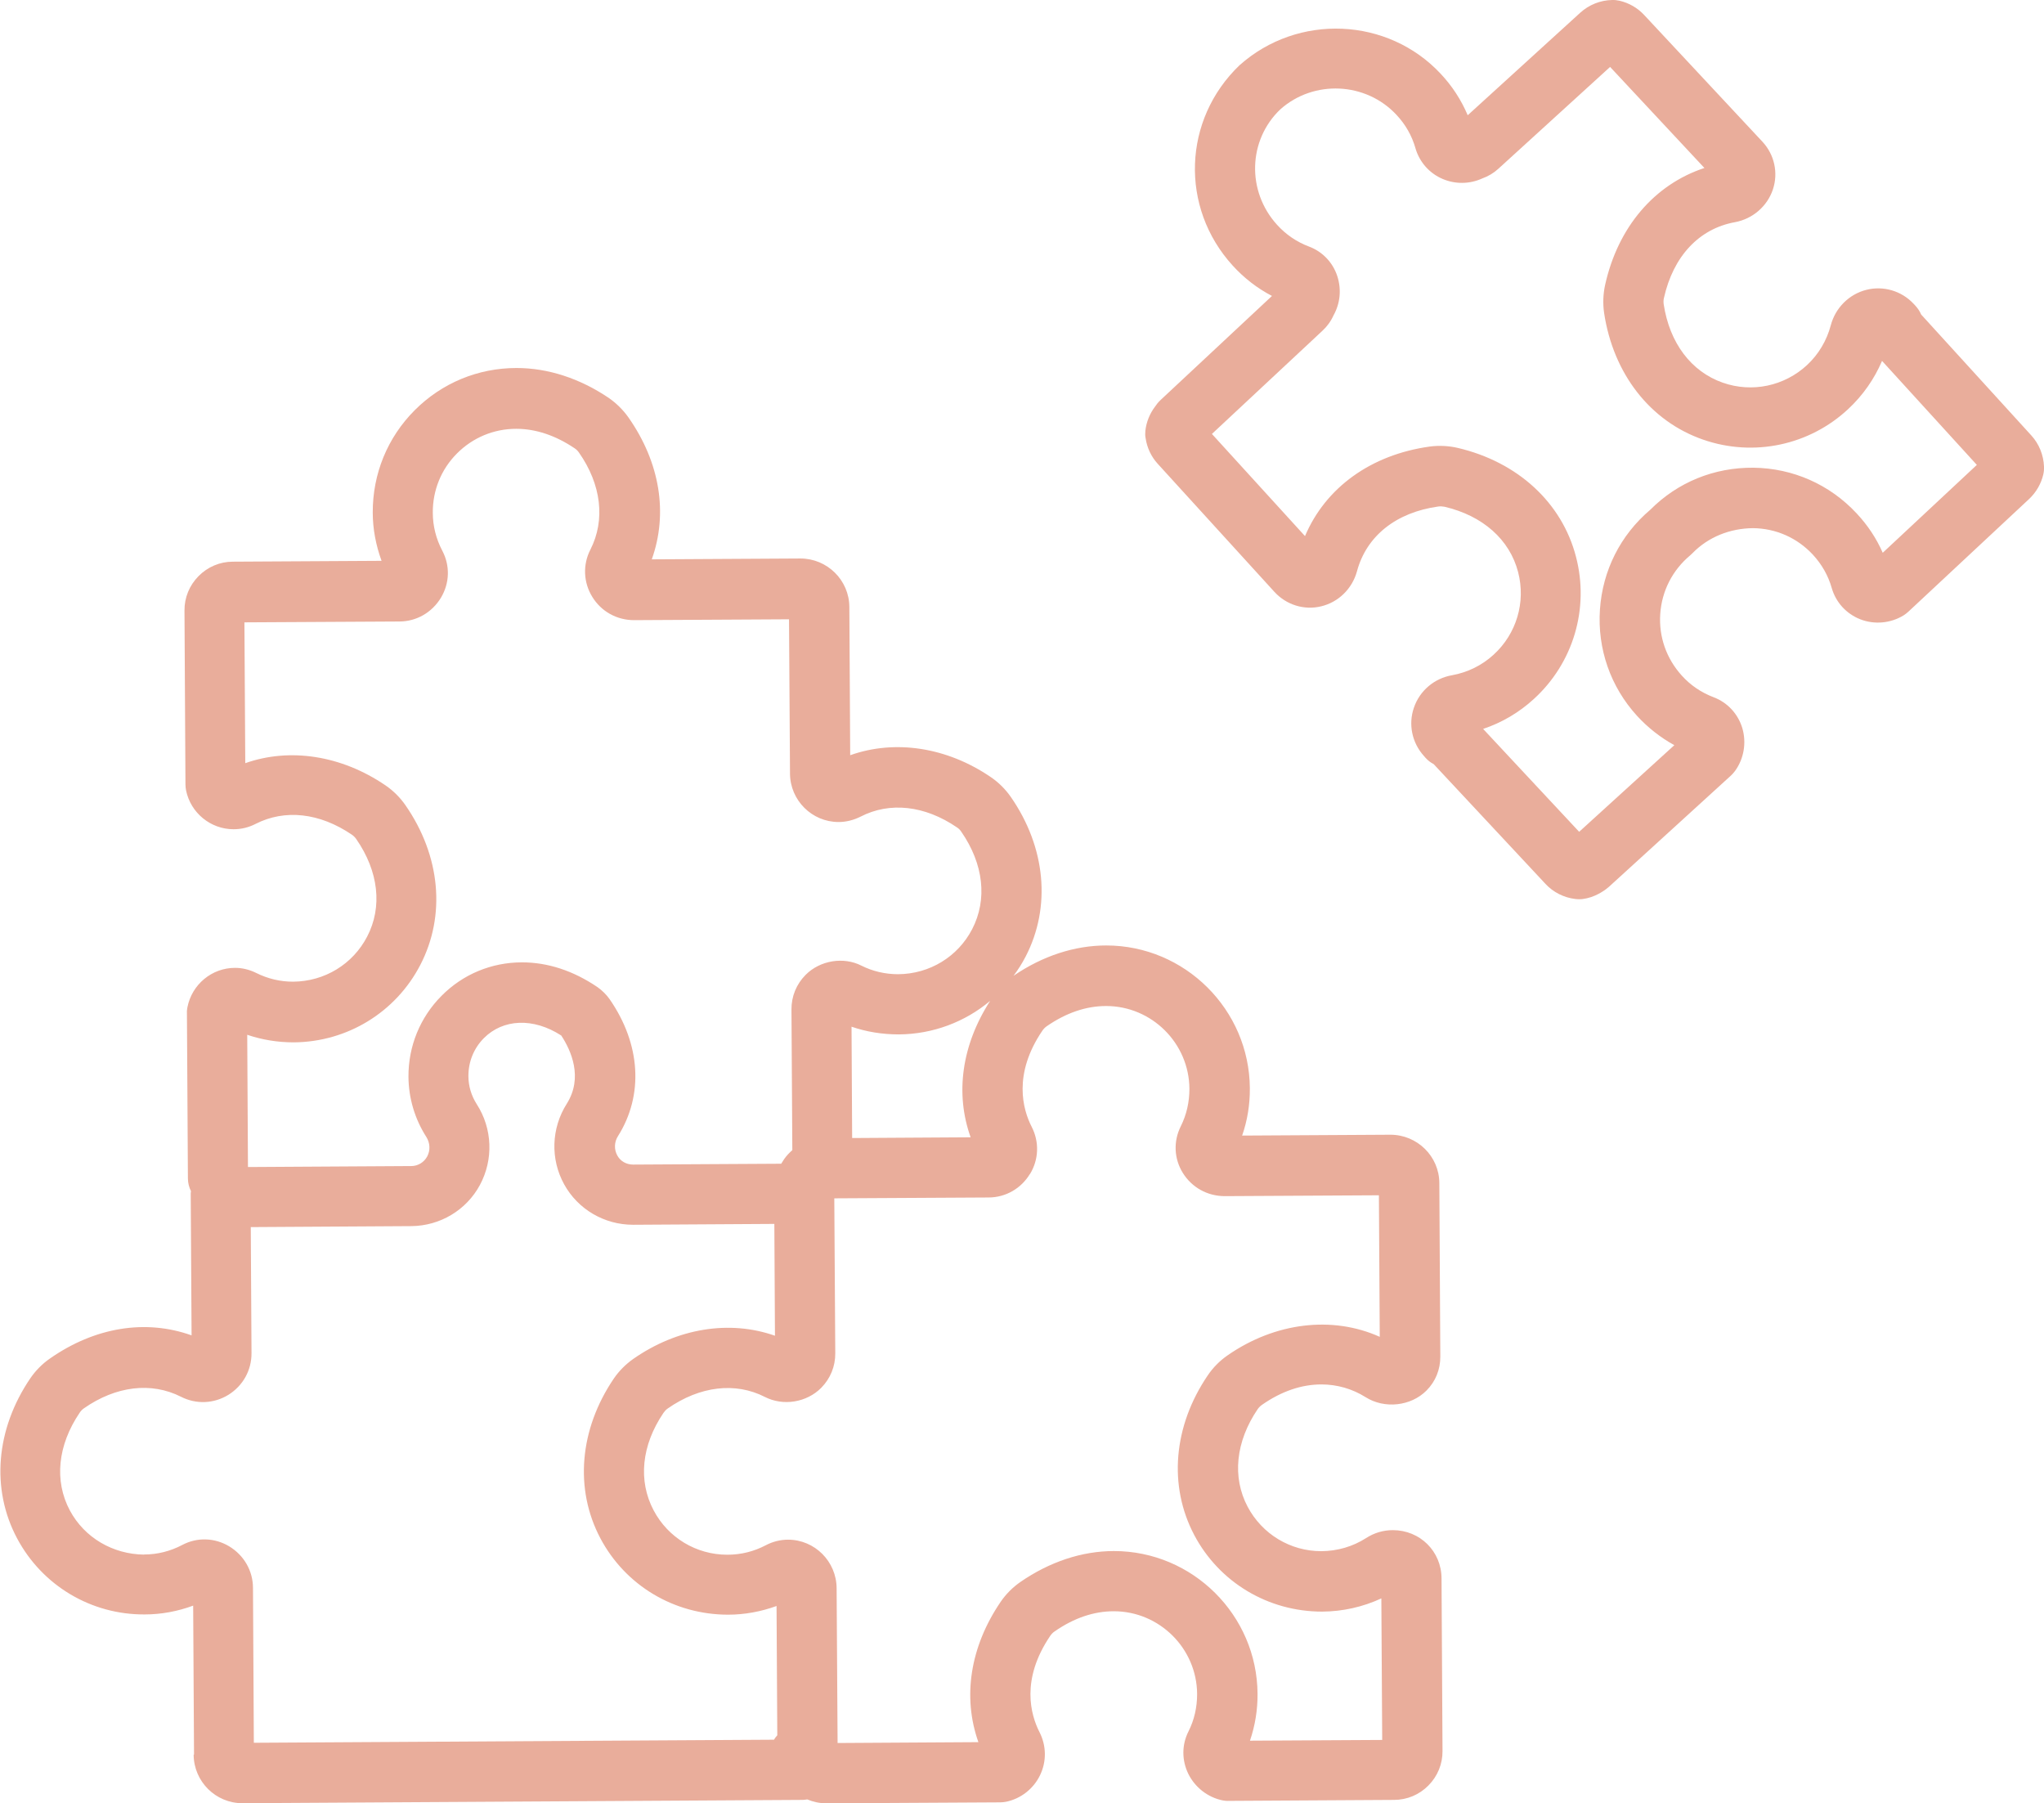 <svg xmlns="http://www.w3.org/2000/svg" id="Calque_1" viewBox="0 0 167.09 147.39"><defs><style>      .cls-1 {        fill: #e9ad9b;      }    </style></defs><path class="cls-1" d="M157.04,25.69c-.11-.26-.27-.49-.46-.7l-.15-.16c-.99-1.06-2.47-1.49-3.86-1.14-1.42.36-2.53,1.47-2.91,2.9-.33,1.24-.99,2.36-1.93,3.24-1.86,1.73-4.5,2.29-6.9,1.45-2.59-.91-4.35-3.25-4.83-6.42-.02-.16-.02-.35.02-.5.76-3.41,2.87-5.67,5.81-6.2,1.45-.27,2.64-1.3,3.1-2.68.45-1.36.12-2.85-.86-3.9l-9.67-10.36c-.54-.58-1.24-.98-2.01-1.16-.2-.04-.4-.07-.61-.06-.96.02-1.88.39-2.59,1.03l-9.21,8.39c-.53-1.25-1.27-2.39-2.21-3.39-4.31-4.62-11.66-4.96-16.44-.7-4.64,4.44-4.89,11.63-.56,16.38.93,1.02,2,1.85,3.21,2.48l-9.09,8.49c-.22.2-.37.41-.45.53-.46.6-.73,1.29-.81,2-.02.21-.02.41.02.61.12.79.46,1.51.99,2.09l9.54,10.47c.97,1.06,2.43,1.52,3.82,1.18,1.42-.34,2.54-1.44,2.93-2.87.78-2.89,3.2-4.81,6.65-5.29.16-.02.34-.01.5.02,3.13.73,5.33,2.68,6.02,5.34.64,2.46-.13,5.05-2.01,6.76-.95.87-2.12,1.44-3.38,1.67-1.46.25-2.66,1.27-3.13,2.66-.47,1.36-.15,2.87.82,3.94l.14.16c.19.21.41.38.66.51l9.14,9.79c.63.68,1.5,1.12,2.43,1.23.1.01.2.02.3.02.11,0,.23,0,.34-.02.44-.06.86-.2,1.29-.43.2-.11.5-.28.82-.56l9.98-9.1c.12-.11.23-.24.33-.37.73-1,.95-2.31.6-3.5-.35-1.17-1.21-2.1-2.35-2.53-1-.38-1.88-.97-2.6-1.77-1.26-1.39-1.89-3.18-1.76-5.05.13-1.87,1-3.57,2.45-4.78.06-.05.12-.11.18-.17,1.32-1.35,3.09-2.03,4.95-2.05,1.88.02,3.61.79,4.89,2.16.73.79,1.26,1.71,1.55,2.74.34,1.17,1.19,2.1,2.33,2.55,1.16.45,2.48.33,3.54-.32.14-.09.27-.19.39-.3l9.88-9.22c.57-.54.97-1.23,1.15-1.99.05-.22.07-.44.06-.66-.04-.95-.41-1.85-1.03-2.53l-9.02-9.9ZM153.91,45.19c-.52-1.19-1.24-2.27-2.14-3.23-2.2-2.36-5.2-3.69-8.43-3.73-3.21-.03-6.19,1.18-8.44,3.44-2.44,2.07-3.89,4.96-4.11,8.14-.22,3.22.86,6.32,3.03,8.7.88.96,1.91,1.77,3.05,2.4l-7.78,7.08-7.85-8.41c1.53-.51,2.94-1.34,4.14-2.44,3.23-2.94,4.56-7.4,3.45-11.64-1.15-4.42-4.76-7.74-9.67-8.89-.73-.17-1.52-.21-2.28-.11-4.82.67-8.52,3.36-10.2,7.32l-7.61-8.35,9.03-8.43c.38-.35.69-.77.91-1.26.55-.98.66-2.13.31-3.21-.37-1.13-1.22-2.01-2.32-2.42-1.01-.38-1.88-.98-2.6-1.77-2.51-2.76-2.37-6.93.26-9.44,2.74-2.44,7-2.24,9.5.45.73.78,1.26,1.7,1.55,2.73.33,1.13,1.14,2.05,2.23,2.51,1.04.44,2.2.42,3.22-.04.5-.18.95-.45,1.32-.79l9.14-8.33,7.71,8.26c-4.09,1.35-7.07,4.83-8.12,9.57-.16.74-.19,1.52-.08,2.28.75,4.98,3.77,8.85,8.08,10.35,4.13,1.44,8.69.48,11.88-2.5,1.19-1.11,2.13-2.45,2.76-3.93l7.75,8.5-7.69,7.18Z"></path><path class="cls-1" d="M15.83,143.44c.02,2.18,1.8,3.95,3.98,3.95h.02l45.81-.27c.12,0,.24-.03.35-.04.48.2,1.01.32,1.56.32l14.21-.08c.16,0,.33-.02.49-.05,1.21-.25,2.25-1.07,2.78-2.19.53-1.11.51-2.39-.05-3.49-.72-1.41-1.56-4.3.88-7.89.09-.13.21-.26.35-.35,1.58-1.1,3.21-1.65,4.84-1.65,3.73,0,6.79,3.04,6.81,6.77,0,1.08-.23,2.11-.71,3.06-.55,1.09-.55,2.35-.01,3.46.55,1.11,1.6,1.93,2.81,2.17.16.03.32.05.5.04l13.5-.08c1.07,0,2.07-.42,2.82-1.18.75-.76,1.16-1.76,1.15-2.82l-.08-14.11c-.01-2.21-1.76-3.94-3.98-3.94-.77,0-1.53.22-2.19.65-1.08.69-2.33,1.06-3.66,1.07-2.53,0-4.83-1.39-6.02-3.63-1.28-2.42-.98-5.33.82-7.98.09-.13.21-.25.35-.35,1.59-1.11,3.23-1.67,4.86-1.67,1.28,0,2.53.36,3.61,1.04,1.55.98,3.71.74,4.98-.54.74-.74,1.14-1.73,1.13-2.79l-.08-14.17c-.01-2.18-1.8-3.95-4-3.95l-12.12.07c.43-1.24.64-2.53.63-3.87-.04-6.43-5.31-11.67-11.74-11.67-2.59,0-5.21.86-7.58,2.48.37-.49.7-1.01.99-1.57,2.1-4.05,1.65-8.93-1.21-13.05-.43-.62-.99-1.18-1.62-1.61-3.61-2.47-7.86-3.1-11.51-1.8l-.07-12.12c-.01-2.18-1.8-3.96-4-3.96l-12.15.07c1.34-3.75.68-7.9-1.9-11.59-.43-.61-.98-1.16-1.61-1.6-2.37-1.6-4.97-2.45-7.54-2.45h-.01c-3.15,0-6.11,1.23-8.33,3.46-2.22,2.23-3.43,5.19-3.42,8.35,0,1.35.26,2.69.72,3.95l-12.16.07c-1.06,0-2.06.43-2.8,1.18-.75.76-1.16,1.76-1.15,2.82l.08,14.21c0,.16.02.33.05.49.38,1.84,2.01,3.17,3.88,3.17.62,0,1.22-.14,1.79-.43,2.4-1.23,5.25-.92,7.89.88.13.09.26.22.35.35,1.83,2.64,2.16,5.55.89,7.98-1.17,2.25-3.47,3.66-6.05,3.68-1.06,0-2.07-.24-3.03-.72-.55-.27-1.13-.41-1.72-.41-1.89,0-3.52,1.35-3.89,3.22-.03.16-.05.32-.04.49l.08,13.5c0,.38.1.73.25,1.04,0,.06-.02.12-.02.18l.07,11.61c-3.75-1.34-7.9-.68-11.59,1.9-.62.43-1.17.99-1.6,1.62-2.82,4.16-3.22,9.05-1.07,13.08,2.06,3.86,6.06,6.24,10.43,6.21,1.35,0,2.69-.25,3.96-.72l.07,12.16ZM84.2,95.96c.72-1.18.77-2.62.14-3.85-.72-1.4-1.56-4.3.88-7.88.09-.13.22-.26.35-.35,1.58-1.09,3.21-1.65,4.85-1.65,3.73,0,6.79,3.04,6.81,6.77,0,1.08-.23,2.11-.71,3.07-.61,1.22-.55,2.64.17,3.8.74,1.19,2.01,1.9,3.43,1.9l12.6-.07.07,11.57c-3.87-1.74-8.55-1.19-12.45,1.52-.62.43-1.18.99-1.61,1.63-2.82,4.15-3.23,9.03-1.1,13.06,2.04,3.85,6.02,6.25,10.45,6.25,1.68-.01,3.33-.38,4.84-1.08l.07,11.57-10.81.06c.42-1.23.63-2.52.62-3.83-.04-6.43-5.3-11.67-11.74-11.67-2.62,0-5.26.88-7.65,2.53-.62.43-1.18.99-1.61,1.62-2.5,3.67-3.13,7.78-1.82,11.47l-11.51.07-.08-12.65c-.01-2.19-1.79-3.97-3.97-3.97-.63,0-1.26.16-1.81.45-.97.51-2.02.78-3.16.78-2.53,0-4.84-1.39-6.02-3.63-1.28-2.42-.99-5.32.81-7.97.09-.13.21-.26.34-.35,2.65-1.85,5.55-2.17,7.94-.95,1.5.77,3.42.46,4.61-.74.75-.76,1.16-1.76,1.15-2.83l-.08-12.66,12.61-.07c1.39,0,2.66-.73,3.38-1.92ZM79.35,92.96l-9.69.06-.05-9.1c1.22.42,2.51.63,3.87.63,2.79-.02,5.41-1.02,7.46-2.74-2.32,3.6-2.88,7.57-1.59,11.16ZM24.01,85.2c4.37-.03,8.34-2.45,10.35-6.33,2.1-4.05,1.65-8.93-1.22-13.06-.43-.62-.99-1.18-1.62-1.61-3.62-2.47-7.84-3.1-11.47-1.82l-.07-11.51,12.66-.07c1.41,0,2.68-.74,3.41-1.95.71-1.19.75-2.61.11-3.83-.51-.97-.78-2.02-.78-3.12-.01-1.83.69-3.55,1.98-4.84,1.29-1.29,3-2.01,4.84-2.01h0c1.6,0,3.21.54,4.77,1.59.14.09.26.21.35.34,1.84,2.62,2.18,5.52.94,7.95-.63,1.23-.57,2.68.16,3.86.73,1.19,2,1.9,3.42,1.9l12.66-.07.08,12.61c.01,2.18,1.79,3.96,3.97,3.96.61,0,1.22-.15,1.8-.44,2.38-1.23,5.25-.92,7.88.88.14.09.26.21.35.35,1.83,2.64,2.15,5.54.89,7.97-1.17,2.25-3.47,3.66-6.05,3.68-1.06,0-2.08-.24-3-.7-1.47-.75-3.39-.43-4.56.75-.76.76-1.17,1.77-1.16,2.84l.07,11.49c-.24.21-.47.45-.66.72h0s0,0,0,0c-.09.13-.17.26-.25.39l-12.1.07c-.56,0-1.05-.28-1.3-.75-.27-.49-.25-1.1.06-1.58,2.11-3.35,1.86-7.53-.7-11.21-.26-.36-.59-.69-.97-.96-1.99-1.35-4.07-2.03-6.18-2.03-2.49,0-4.83.97-6.58,2.74-1.75,1.76-2.71,4.11-2.7,6.6.01,1.76.52,3.46,1.46,4.93.31.49.34,1.1.07,1.6-.26.48-.76.78-1.3.78l-13.35.08-.06-10.81c1.21.41,2.48.62,3.83.62ZM11.77,127.07c-2.53-.03-4.86-1.37-6.06-3.61-1.29-2.42-1-5.33.81-8,.08-.12.2-.25.33-.34,2.63-1.84,5.52-2.18,7.95-.95,1.24.63,2.68.57,3.87-.16,1.19-.74,1.9-2.01,1.89-3.41l-.06-10.3,13.13-.08c2.34-.02,4.49-1.3,5.6-3.36,1.12-2.08,1.03-4.61-.26-6.61-.44-.69-.68-1.48-.68-2.3,0-1.17.44-2.26,1.26-3.09,1.57-1.58,4.04-1.7,6.33-.22.81,1.23,1.8,3.44.45,5.58-1.27,2-1.35,4.53-.21,6.59,1.12,2.03,3.27,3.3,5.63,3.3l11.55-.07.05,9.14c-3.72-1.31-7.98-.62-11.59,1.9-.61.43-1.16.98-1.59,1.61-2.81,4.15-3.22,9.03-1.09,13.05,2.04,3.85,6.02,6.24,10.44,6.24,1.35,0,2.7-.25,3.96-.71l.06,10.57c-.1.11-.2.23-.27.36l-42.52.25-.07-12.65c0-1.41-.74-2.68-1.95-3.41-1.19-.71-2.62-.75-3.83-.11-.97.51-2.02.78-3.12.78Z"></path></svg>
